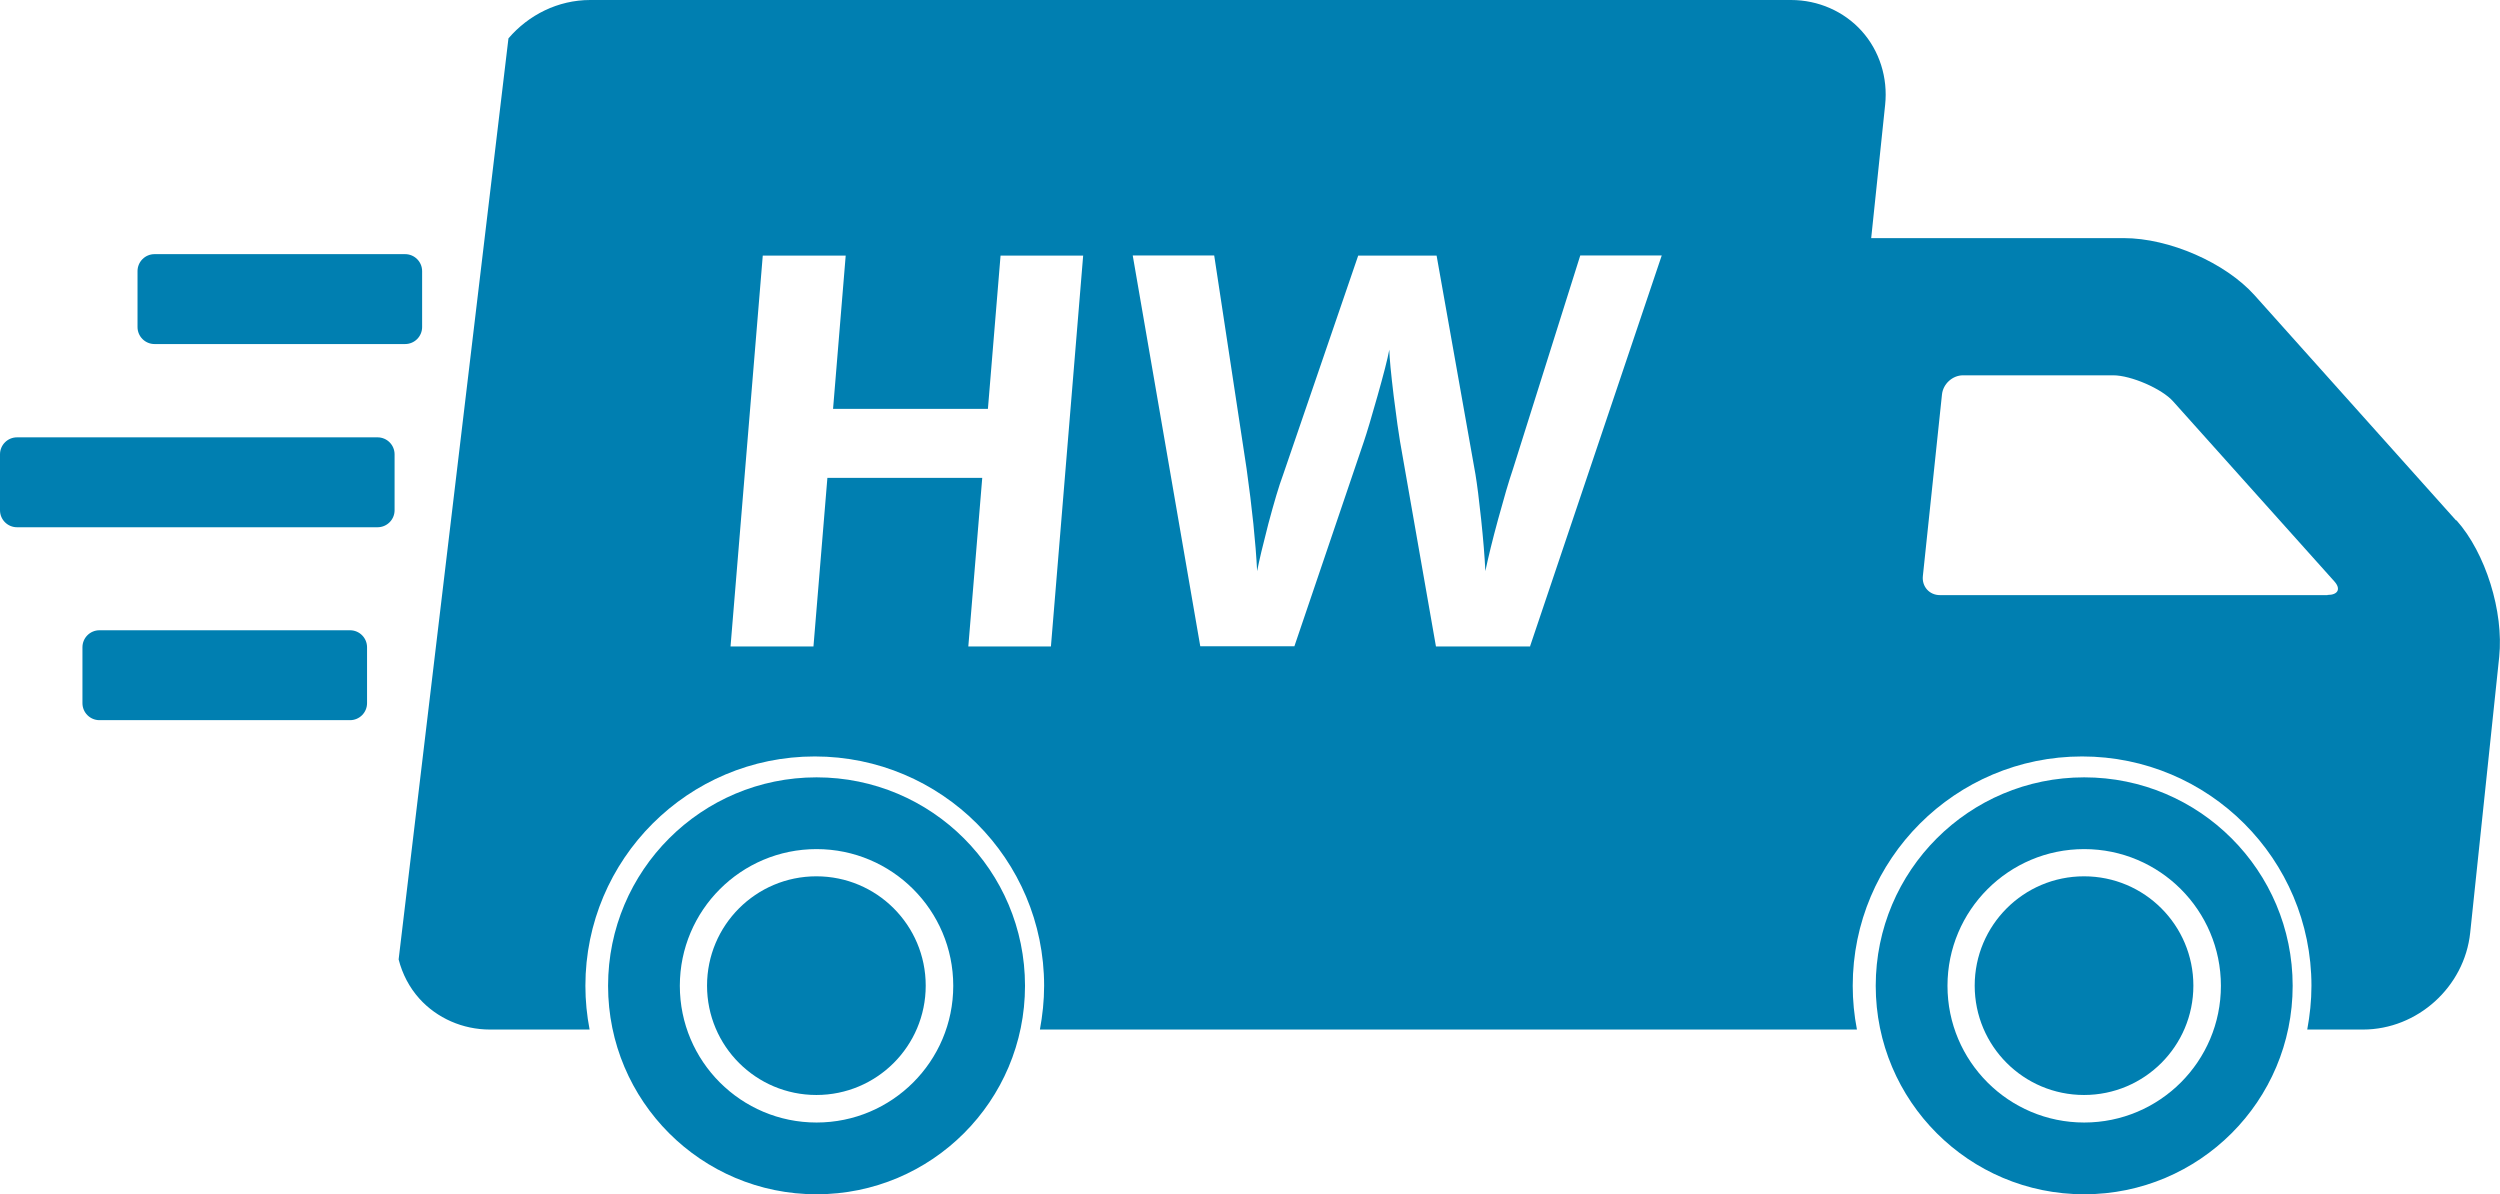 <?xml version="1.0" encoding="UTF-8"?>
<svg id="Layer_2" data-name="Layer 2" xmlns="http://www.w3.org/2000/svg" viewBox="0 0 154.34 73.73">
  <defs>
    <style>
      .cls-1 {
        fill: #007fb1;
      }
    </style>
  </defs>
  <g id="Layer_1-2" data-name="Layer 1">
    <path class="cls-1" d="M23.31,32.55H1.05c-.58,0-1.05-.47-1.05-1.05v-3.45c0-.58.47-1.05,1.05-1.05h22.26c.58,0,1.05.47,1.05,1.05v3.45c0,.58-.47,1.05-1.05,1.05"/>
    <path class="cls-1" d="M25.01,21.24h-15.47c-.58,0-1.05-.47-1.05-1.05v-3.45c0-.58.47-1.05,1.05-1.05h15.47c.58,0,1.05.47,1.05,1.05v3.45c0,.58-.47,1.05-1.05,1.05"/>
    <path class="cls-1" d="M21.61,44.46H6.14c-.58,0-1.05-.47-1.05-1.05v-3.45c0-.58.47-1.05,1.05-1.05h15.47c.58,0,1.05.47,1.05,1.05v3.45c0,.58-.47,1.05-1.05,1.05"/>
    <path class="cls-1" d="M151.62,32.12l-12.43-13.89c-1.8-2.01-5.27-3.53-8.08-3.53h-15.59l.86-8.22c.18-1.68-.35-3.35-1.45-4.57-1.09-1.21-2.68-1.91-4.36-1.91H36.44c-1.99,0-3.81.92-5.05,2.37l-6.78,56.86c.23.9.66,1.73,1.28,2.42,1.09,1.21,2.68,1.91,4.36,1.91h6.15c-.17-.88-.26-1.78-.26-2.7,0-7.82,6.34-14.16,14.16-14.16s14.16,6.34,14.16,14.16c0,.93-.1,1.83-.26,2.7h50.44c-.17-.88-.26-1.78-.26-2.7,0-7.82,6.34-14.16,14.16-14.16s14.16,6.34,14.16,14.16c0,.93-.1,1.83-.26,2.7h3.44c3.36,0,6.27-2.63,6.62-5.98l1.79-17.02c.29-2.8-.84-6.42-2.63-8.43M64.88,39.91h-5.1l.86-10.41h-9.56l-.86,10.41h-5.12l1.99-24.13h5.12l-.78,9.46h9.56l.78-9.46h5.1l-1.99,24.13ZM94.47,39.91h-5.82l-2.22-12.67c-.08-.45-.21-1.38-.39-2.8-.17-1.41-.26-2.36-.27-2.85-.11.59-.36,1.55-.73,2.86s-.65,2.25-.84,2.81l-4.29,12.64h-5.81l-4.17-24.13h5.03l2,13.17c.34,2.43.56,4.54.65,6.32.12-.63.35-1.6.69-2.91.35-1.31.65-2.34.92-3.06l4.63-13.51h4.84l2.4,13.51c.1.61.22,1.53.35,2.77s.22,2.31.26,3.2c.18-.86.44-1.93.79-3.21.35-1.28.65-2.32.92-3.11l4.15-13.17h5.03l-8.13,24.13h.01ZM143.69,36.74h-23.93c-.65,0-1.12-.53-1.05-1.18l1.18-11.21c.07-.65.65-1.18,1.3-1.18h9.27c1.1,0,3.01.83,3.7,1.61l9.96,11.12c.41.46.22.83-.43.83"/>
    <path class="cls-1" d="M128.67,47.99c-7.11,0-12.87,5.76-12.87,12.87s5.76,12.87,12.87,12.87,12.87-5.76,12.87-12.87-5.76-12.87-12.87-12.87M128.67,69.3c-4.66,0-8.44-3.78-8.44-8.44s3.78-8.44,8.44-8.44,8.44,3.78,8.44,8.44-3.78,8.44-8.44,8.44"/>
    <path class="cls-1" d="M121.91,60.85c0-3.73,3.02-6.75,6.75-6.75s6.75,3.02,6.75,6.75-3.02,6.75-6.75,6.75-6.75-3.02-6.75-6.75"/>
    <path class="cls-1" d="M50.41,47.99c-7.11,0-12.87,5.76-12.87,12.87s5.76,12.87,12.87,12.87,12.87-5.76,12.87-12.87-5.76-12.87-12.87-12.87M50.41,69.3c-4.66,0-8.44-3.78-8.44-8.44s3.78-8.44,8.44-8.44,8.44,3.78,8.44,8.44-3.78,8.44-8.44,8.44"/>
    <path class="cls-1" d="M43.65,60.85c0-3.73,3.02-6.75,6.75-6.75s6.75,3.02,6.75,6.75-3.02,6.75-6.75,6.75-6.75-3.02-6.75-6.75"/>
  </g>
</svg>